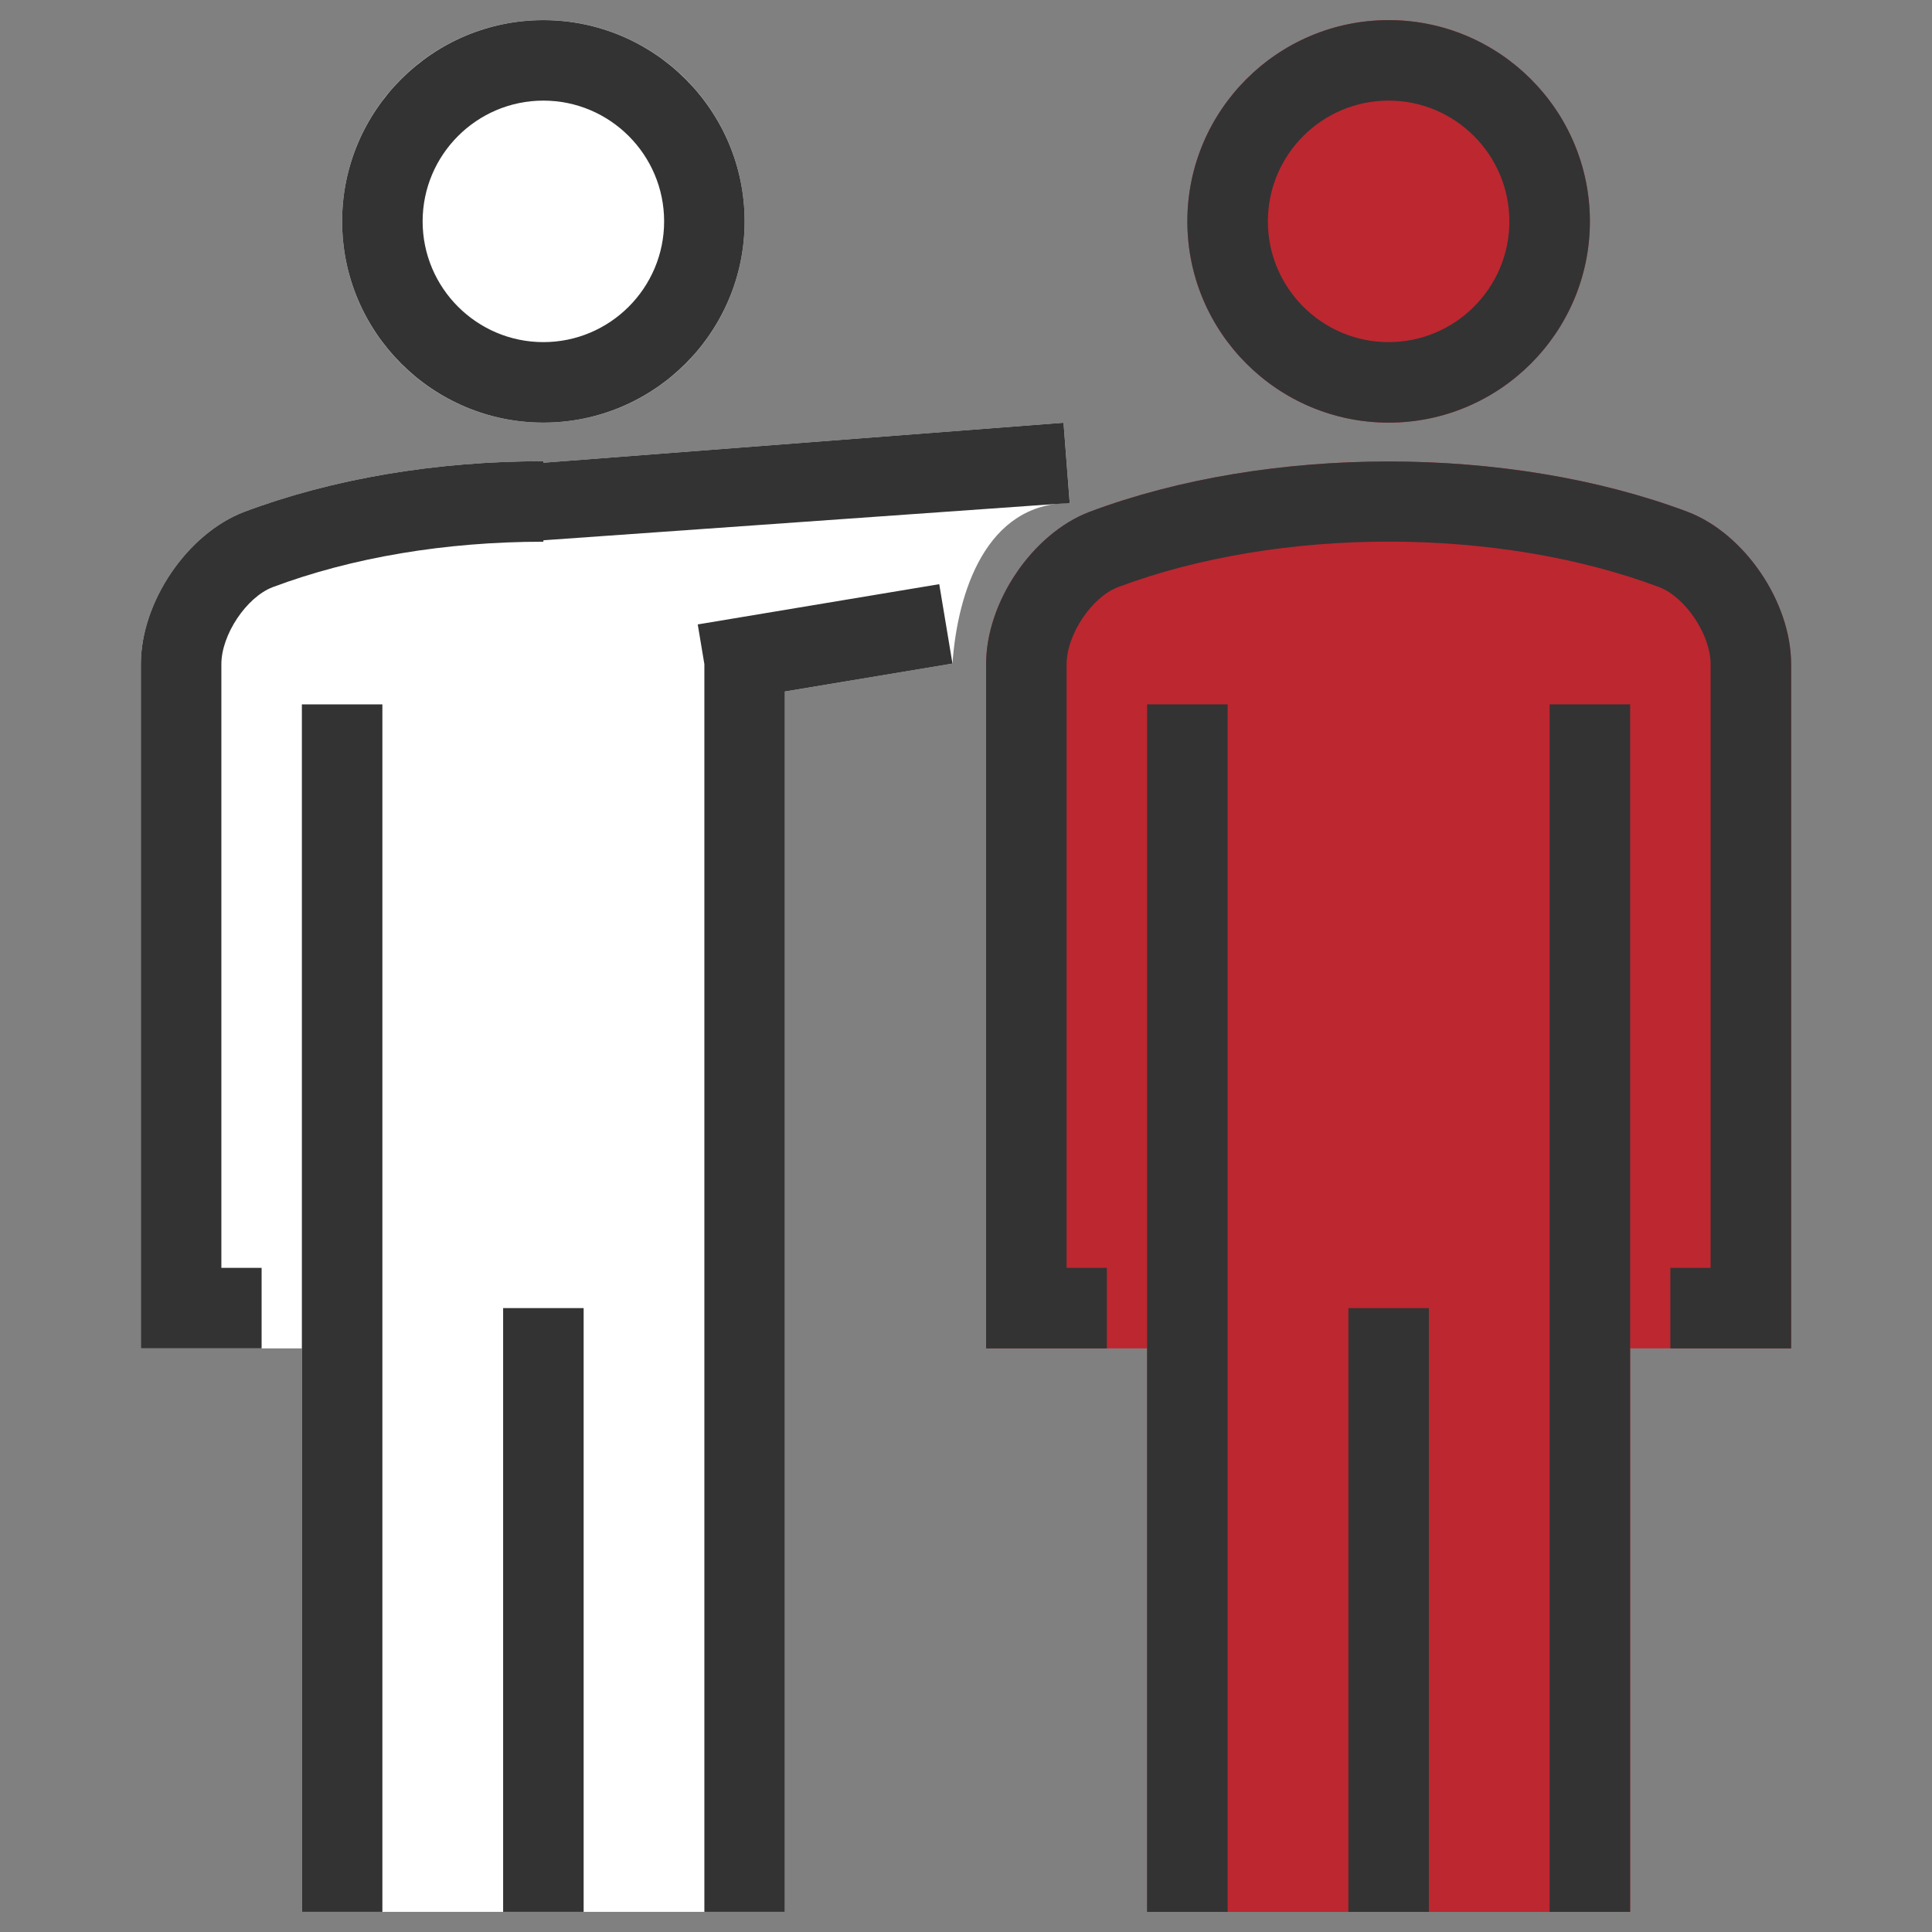 <svg xmlns="http://www.w3.org/2000/svg" width="100" height="100" viewBox="0 0 100 100"><rect x="0" y="0" width="100" height="100" fill="#808080" stroke="none"/><style>.st0{fill:#fff}.st2{fill:#333}</style><g id="レイヤー_1"><circle class="st0" cx="28.125" cy="11.458" r="10.417"/><path class="st0" d="M49.3 34.346l-8.675 1.446v63.166h-25V69.792H7.292V34.375c.001-3.215 2.397-6.749 5.343-7.878 4.58-1.719 9.931-2.624 15.492-2.624v.079l26.922-2.071.32 4.155c-4.327.006-5.81 4.615-6.069 8.31z"/><path d="M71.875 21.875c5.743 0 10.417-4.673 10.417-10.417 0-5.743-4.673-10.417-10.417-10.417S61.458 5.714 61.458 11.458s4.674 10.417 10.417 10.417zm20.833 12.496c-.006-3.214-2.402-6.747-5.355-7.879-9.258-3.474-21.698-3.474-30.968.005-2.945 1.129-5.342 4.663-5.343 7.878v35.417h8.333v29.167h25V69.792h8.333V34.371z" fill="#bd2730"/><path class="st2" d="M28.125 21.875c5.743 0 10.417-4.673 10.417-10.417S33.868 1.042 28.125 1.042 17.708 5.715 17.708 11.458s4.674 10.417 10.417 10.417zm0-16.667c3.446 0 6.25 2.804 6.25 6.25s-2.804 6.25-6.25 6.25-6.25-2.804-6.25-6.25 2.804-6.25 6.25-6.25zM14.112 30.392c4.103-1.539 8.948-2.353 14.014-2.353v-.075l27.242-1.929-.32-4.155-26.922 2.071v-.079c-5.56 0-10.912.905-15.492 2.624-2.945 1.129-5.342 4.663-5.343 7.878v35.417h6.25v-4.167h-2.083V34.376c.001-1.525 1.297-3.463 2.654-3.984z"/><path class="st2" d="M15.625 36.458h4.167v62.5h-4.167zm10.417 31.25h4.167v31.25h-4.167zm22.573-37.471l-12.5 2.083.343 2.055v64.583h4.167V35.792l8.675-1.446zm23.26-8.362c-5.743 0-10.417-4.673-10.417-10.417S66.132 1.042 71.875 1.042s10.417 4.673 10.417 10.417-4.674 10.416-10.417 10.416zm0-16.667c-3.446 0-6.25 2.804-6.25 6.25s2.804 6.25 6.25 6.25 6.25-2.804 6.25-6.25-2.804-6.25-6.25-6.25zm20.833 64.584h-6.25v-4.167h2.083v-31.25c-.003-1.524-1.299-3.463-2.667-3.988-8.367-3.138-19.631-3.138-28.012.005-1.357.521-2.653 2.459-2.654 3.984v31.249h2.083v4.167h-6.25V34.375c.001-3.215 2.398-6.749 5.343-7.878 9.27-3.479 21.71-3.479 30.968-.005 2.953 1.131 5.35 4.664 5.356 7.879v35.421z"/><path class="st2" d="M59.375 36.458h4.167v62.5h-4.167zm20.833 0h4.167v62.5h-4.167zm-10.416 31.25h4.167v31.25h-4.167z"/></g></svg>